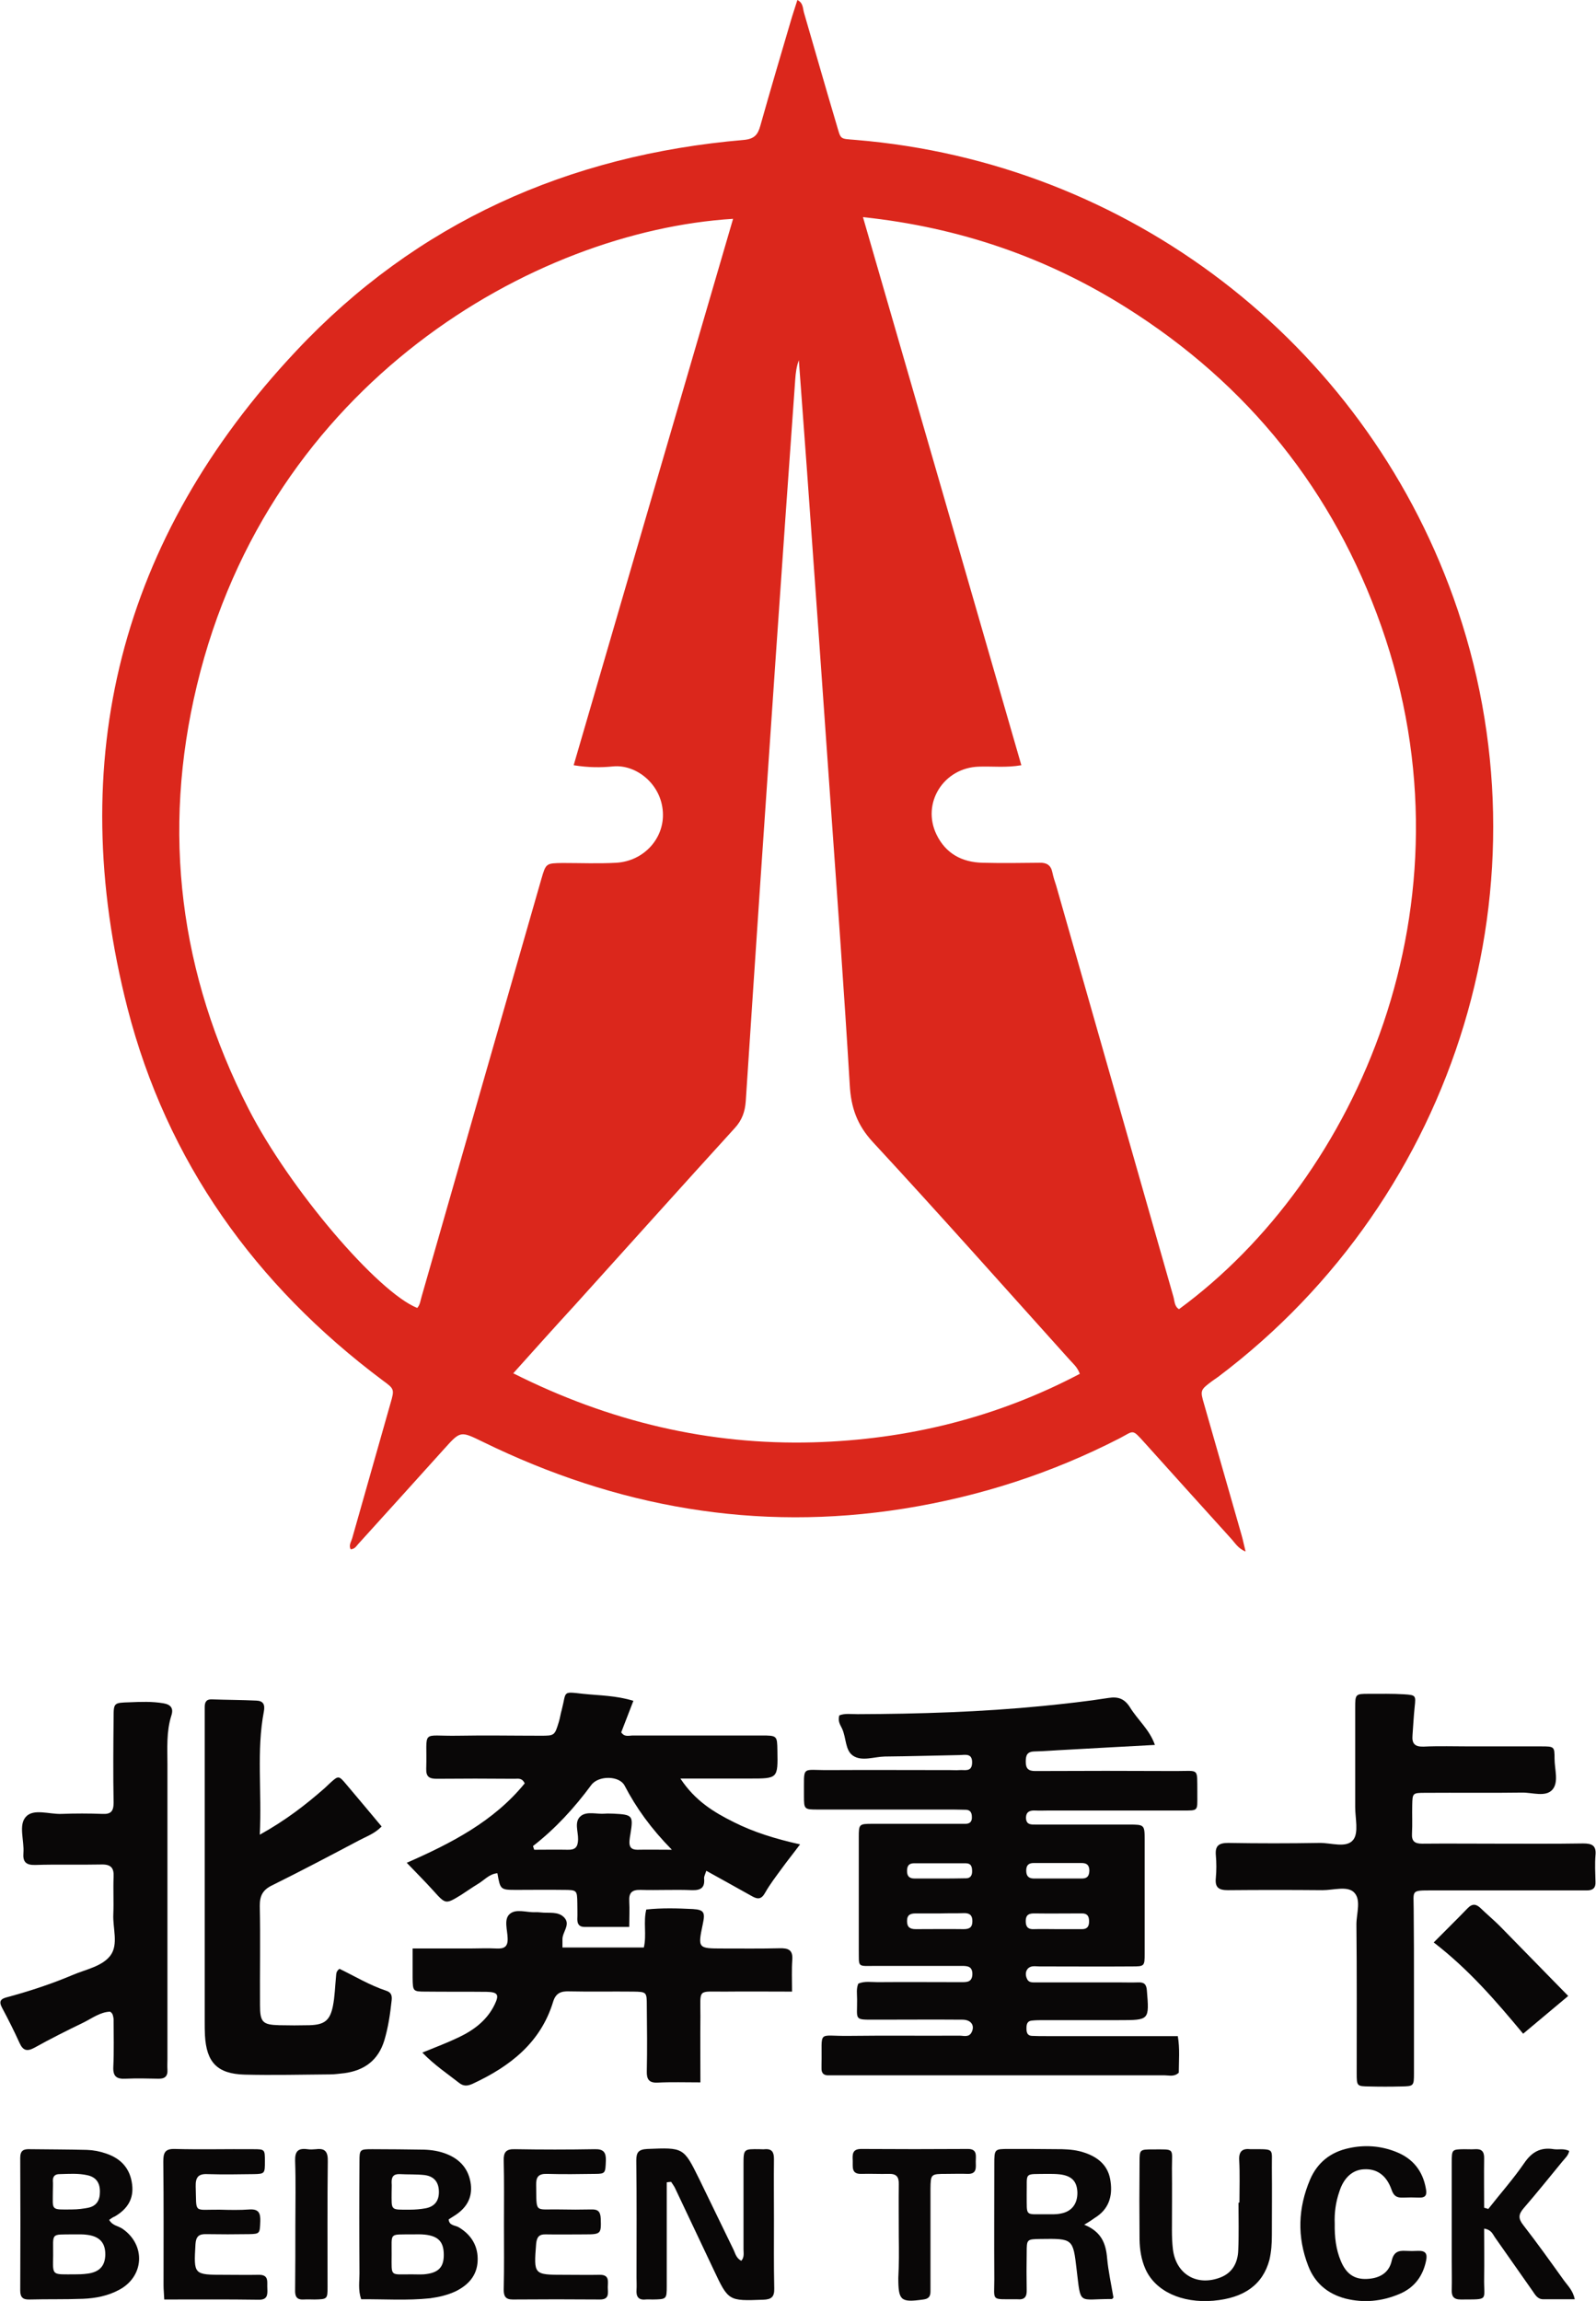 <svg width="34" height="49" viewBox="0 0 34 49" fill="none" xmlns="http://www.w3.org/2000/svg">
<g clip-path="url(#clip0_2071_12145)">
<path d="M16.987 0C17.112 0.062 17.101 0.175 17.127 0.268C17.356 1.052 17.579 1.84 17.813 2.624C17.922 2.985 17.87 2.949 18.233 2.98C24.032 3.459 29.011 7.274 30.963 12.728C33.112 18.734 31.077 25.461 25.948 29.323C25.906 29.354 25.865 29.379 25.823 29.41C25.569 29.601 25.564 29.606 25.652 29.905C25.917 30.838 26.187 31.766 26.452 32.699C26.483 32.808 26.503 32.916 26.535 33.04C26.374 32.978 26.306 32.849 26.213 32.751C25.6 32.075 24.993 31.4 24.385 30.725C24.11 30.421 24.162 30.467 23.856 30.627C22.402 31.374 20.871 31.869 19.256 32.127C16.11 32.627 13.13 32.096 10.285 30.704C9.807 30.472 9.812 30.467 9.459 30.859C8.852 31.534 8.239 32.21 7.632 32.88C7.59 32.926 7.559 32.988 7.471 32.993C7.424 32.911 7.481 32.833 7.502 32.761C7.772 31.802 8.047 30.849 8.317 29.89C8.405 29.586 8.405 29.58 8.151 29.395C5.436 27.364 3.556 24.735 2.715 21.466C1.366 16.187 2.554 11.465 6.313 7.47C8.873 4.743 12.107 3.299 15.845 2.98C16.073 2.959 16.146 2.866 16.198 2.676C16.416 1.902 16.645 1.129 16.873 0.356C16.909 0.237 16.951 0.119 16.987 0ZM21.758 16.296C21.436 16.352 21.146 16.316 20.855 16.326C20.102 16.347 19.625 17.105 19.952 17.775C20.149 18.177 20.492 18.363 20.933 18.373C21.338 18.383 21.743 18.378 22.148 18.373C22.298 18.368 22.387 18.425 22.418 18.574C22.438 18.672 22.47 18.77 22.501 18.863C23.331 21.781 24.167 24.698 24.998 27.616C25.024 27.709 25.019 27.823 25.117 27.879C28.907 25.101 31.508 19.249 29.426 13.336C28.409 10.455 26.592 8.186 23.996 6.552C22.293 5.48 20.434 4.841 18.384 4.624C19.521 8.547 20.637 12.414 21.758 16.296ZM15.617 4.66C11.375 4.923 5.742 8.15 4.195 14.594C3.442 17.724 3.826 20.744 5.296 23.616C6.173 25.327 8.047 27.518 8.888 27.853C8.951 27.786 8.956 27.694 8.982 27.611C9.833 24.647 10.679 21.683 11.531 18.724C11.63 18.383 11.63 18.383 11.988 18.378C12.367 18.378 12.751 18.394 13.13 18.373C13.722 18.337 14.158 17.847 14.121 17.291C14.085 16.692 13.55 16.275 13.062 16.321C12.803 16.347 12.533 16.347 12.221 16.296C13.353 12.414 14.48 8.547 15.617 4.66ZM10.934 29.245C12.985 30.276 15.103 30.776 17.33 30.715C19.329 30.658 21.234 30.189 23.004 29.256C22.947 29.106 22.859 29.039 22.781 28.951C21.39 27.405 20.004 25.843 18.591 24.317C18.259 23.956 18.129 23.585 18.103 23.111C17.984 21.126 17.839 19.141 17.698 17.156C17.532 14.77 17.361 12.388 17.19 10.001C17.133 9.223 17.076 8.444 17.018 7.671C16.966 7.81 16.951 7.944 16.941 8.083C16.8 10.053 16.66 12.027 16.525 13.996C16.307 17.146 16.094 20.301 15.887 23.451C15.871 23.673 15.809 23.853 15.653 24.023C14.511 25.276 13.384 26.534 12.247 27.792C11.816 28.261 11.396 28.73 10.934 29.245Z" fill="#DB271C"/>
<path d="M24.603 37.159C23.954 37.195 23.337 37.226 22.719 37.262C22.49 37.272 22.262 37.293 22.033 37.298C21.872 37.303 21.852 37.391 21.852 37.519C21.852 37.664 21.909 37.715 22.054 37.715C23.056 37.71 24.058 37.71 25.06 37.715C25.553 37.715 25.501 37.643 25.507 38.154C25.507 38.179 25.507 38.205 25.507 38.231C25.507 38.571 25.532 38.556 25.18 38.556C24.229 38.556 23.279 38.556 22.324 38.556C22.236 38.556 22.148 38.561 22.059 38.556C21.945 38.55 21.857 38.576 21.857 38.715C21.862 38.865 21.971 38.855 22.075 38.855C22.734 38.855 23.394 38.855 24.053 38.855C24.38 38.855 24.385 38.86 24.385 39.185C24.385 39.989 24.385 40.798 24.385 41.602C24.385 41.87 24.38 41.876 24.12 41.876C23.461 41.881 22.802 41.876 22.142 41.876C22.059 41.876 21.961 41.85 21.893 41.927C21.841 41.989 21.846 42.072 21.878 42.139C21.914 42.226 21.997 42.216 22.075 42.216C22.656 42.216 23.243 42.216 23.825 42.216C23.965 42.216 24.105 42.221 24.245 42.216C24.364 42.211 24.422 42.247 24.432 42.386C24.484 43.02 24.489 43.02 23.84 43.02C23.305 43.02 22.776 43.02 22.241 43.02C22.153 43.02 22.064 43.02 21.976 43.03C21.878 43.041 21.867 43.118 21.867 43.195C21.867 43.278 21.883 43.35 21.982 43.355C22.08 43.36 22.184 43.36 22.288 43.36C23.212 43.36 24.136 43.36 25.091 43.36C25.138 43.633 25.112 43.891 25.112 44.139C25.013 44.231 24.91 44.195 24.816 44.195C22.495 44.195 20.175 44.195 17.854 44.195C17.792 44.195 17.73 44.195 17.662 44.195C17.553 44.201 17.496 44.154 17.501 44.041C17.501 44.015 17.501 43.989 17.501 43.963C17.517 43.211 17.397 43.365 18.082 43.355C18.866 43.345 19.656 43.355 20.439 43.35C20.533 43.35 20.647 43.396 20.704 43.267C20.767 43.128 20.684 43.01 20.502 43.01C19.894 43.005 19.287 43.01 18.674 43.01C18.176 43.01 18.264 43.03 18.259 42.577C18.259 42.463 18.238 42.35 18.285 42.242C18.42 42.185 18.56 42.211 18.695 42.211C19.292 42.206 19.889 42.211 20.481 42.211C20.601 42.211 20.709 42.211 20.715 42.041C20.715 41.876 20.616 41.865 20.491 41.865C19.884 41.865 19.277 41.865 18.664 41.865C18.249 41.865 18.301 41.912 18.295 41.504C18.295 40.711 18.295 39.917 18.295 39.123C18.295 38.844 18.301 38.839 18.591 38.839C19.162 38.839 19.733 38.839 20.305 38.839C20.393 38.839 20.481 38.839 20.569 38.839C20.663 38.839 20.709 38.788 20.704 38.695C20.704 38.612 20.678 38.545 20.58 38.54C20.491 38.54 20.403 38.535 20.315 38.535C19.349 38.535 18.389 38.535 17.423 38.535C17.133 38.535 17.127 38.53 17.127 38.246C17.133 37.581 17.055 37.7 17.657 37.695C18.519 37.69 19.381 37.695 20.242 37.695C20.305 37.695 20.372 37.7 20.434 37.695C20.549 37.684 20.704 37.746 20.709 37.54C20.715 37.334 20.569 37.37 20.445 37.375C19.91 37.385 19.381 37.401 18.846 37.406C18.622 37.411 18.363 37.514 18.176 37.391C18 37.277 18.031 37.004 17.937 36.808C17.901 36.731 17.844 36.658 17.88 36.53C17.994 36.483 18.134 36.504 18.269 36.504C19.588 36.499 20.907 36.458 22.22 36.329C22.688 36.282 23.155 36.231 23.617 36.158C23.819 36.127 23.949 36.174 24.063 36.344C24.235 36.628 24.489 36.829 24.603 37.159ZM20.04 40.747C19.863 40.747 19.687 40.747 19.51 40.747C19.391 40.747 19.323 40.778 19.323 40.911C19.323 41.046 19.391 41.082 19.51 41.082C19.848 41.082 20.19 41.077 20.528 41.082C20.652 41.082 20.715 41.046 20.715 40.911C20.715 40.783 20.652 40.736 20.528 40.741C20.362 40.747 20.201 40.741 20.04 40.747ZM22.521 41.082C22.698 41.082 22.874 41.082 23.051 41.082C23.165 41.082 23.201 41.02 23.201 40.917C23.201 40.814 23.17 40.747 23.051 40.747C22.708 40.747 22.366 40.752 22.023 40.747C21.888 40.747 21.846 40.808 21.852 40.932C21.857 41.046 21.914 41.087 22.023 41.082C22.189 41.077 22.355 41.082 22.521 41.082ZM22.537 40.004C22.703 40.004 22.864 40.004 23.03 40.004C23.16 40.009 23.207 39.953 23.207 39.824C23.201 39.71 23.144 39.674 23.041 39.674C22.698 39.674 22.36 39.674 22.018 39.674C21.909 39.674 21.862 39.726 21.862 39.834C21.862 39.942 21.904 39.999 22.013 40.004C22.184 40.004 22.36 40.004 22.537 40.004ZM20.014 40.004C20.201 40.004 20.393 40.004 20.58 39.999C20.673 39.999 20.709 39.937 20.709 39.855C20.709 39.757 20.694 39.679 20.569 39.679C20.206 39.679 19.837 39.679 19.474 39.679C19.36 39.679 19.323 39.736 19.323 39.844C19.323 39.958 19.375 40.004 19.484 40.004C19.656 40.004 19.832 40.004 20.014 40.004Z" fill="#090707"/>
<path d="M15.046 39.839C15.02 39.922 14.999 39.958 14.999 39.994C15.02 40.19 14.942 40.257 14.744 40.252C14.376 40.236 14.007 40.257 13.644 40.246C13.457 40.241 13.395 40.313 13.405 40.489C13.415 40.664 13.405 40.834 13.405 41.035C13.062 41.035 12.761 41.035 12.455 41.035C12.341 41.035 12.299 40.978 12.299 40.87C12.304 40.757 12.299 40.644 12.299 40.53C12.294 40.252 12.294 40.246 11.998 40.246C11.671 40.241 11.339 40.246 11.012 40.246C10.659 40.246 10.659 40.246 10.596 39.891C10.42 39.906 10.311 40.045 10.176 40.123C10.056 40.195 9.942 40.277 9.828 40.35C9.491 40.556 9.496 40.556 9.231 40.262C9.054 40.066 8.873 39.886 8.665 39.669C9.615 39.252 10.518 38.788 11.178 37.978C11.116 37.844 11.017 37.885 10.939 37.88C10.394 37.875 9.849 37.875 9.304 37.88C9.148 37.88 9.075 37.839 9.08 37.669C9.106 36.808 8.94 36.978 9.76 36.963C10.342 36.952 10.929 36.963 11.51 36.963C11.811 36.963 11.816 36.963 11.905 36.669C11.931 36.586 11.941 36.499 11.967 36.411C12.071 36.014 11.967 36.019 12.424 36.071C12.772 36.107 13.13 36.107 13.493 36.22C13.4 36.458 13.317 36.679 13.234 36.891C13.306 36.999 13.405 36.958 13.483 36.958C14.397 36.958 15.31 36.958 16.219 36.958C16.556 36.958 16.556 36.963 16.561 37.277C16.572 37.875 16.572 37.875 15.97 37.875C15.502 37.875 15.04 37.875 14.495 37.875C14.807 38.349 15.207 38.592 15.632 38.803C16.063 39.02 16.52 39.159 17.044 39.277C16.894 39.478 16.764 39.638 16.645 39.803C16.525 39.968 16.401 40.128 16.302 40.303C16.219 40.453 16.141 40.453 16.001 40.37C15.7 40.2 15.388 40.03 15.046 39.839ZM11.354 39.313C11.365 39.339 11.37 39.365 11.38 39.391C11.619 39.391 11.853 39.386 12.091 39.391C12.252 39.396 12.31 39.339 12.315 39.174C12.32 39.004 12.226 38.793 12.372 38.674C12.502 38.566 12.714 38.638 12.886 38.623C12.948 38.617 13.01 38.623 13.073 38.623C13.478 38.643 13.493 38.664 13.431 39.05C13.421 39.102 13.415 39.148 13.41 39.2C13.4 39.324 13.441 39.391 13.576 39.391C13.794 39.386 14.018 39.391 14.313 39.391C13.867 38.937 13.556 38.504 13.306 38.025C13.197 37.813 12.751 37.803 12.595 38.014C12.237 38.499 11.832 38.942 11.354 39.313Z" fill="#090707"/>
<path d="M30.122 42.34C30.122 42.943 30.122 43.546 30.122 44.154C30.122 44.422 30.116 44.427 29.852 44.432C29.623 44.438 29.395 44.438 29.166 44.432C28.907 44.427 28.902 44.427 28.902 44.149C28.902 43.092 28.907 42.035 28.896 40.979C28.896 40.747 29.006 40.448 28.839 40.293C28.694 40.159 28.403 40.252 28.175 40.252C27.505 40.246 26.83 40.246 26.16 40.252C25.968 40.252 25.88 40.2 25.901 39.994C25.916 39.834 25.916 39.664 25.901 39.504C25.885 39.303 25.968 39.246 26.166 39.246C26.815 39.257 27.458 39.257 28.107 39.246C28.357 39.241 28.684 39.365 28.829 39.179C28.948 39.025 28.87 38.721 28.87 38.483C28.87 37.777 28.87 37.076 28.87 36.37C28.87 36.076 28.876 36.071 29.156 36.071C29.41 36.071 29.665 36.066 29.914 36.081C30.163 36.097 30.163 36.107 30.137 36.349C30.116 36.55 30.106 36.751 30.091 36.952C30.075 37.128 30.137 37.2 30.324 37.195C30.651 37.179 30.983 37.19 31.311 37.19C31.819 37.19 32.323 37.19 32.832 37.19C33.112 37.19 33.117 37.195 33.117 37.452C33.117 37.679 33.211 37.953 33.071 38.112C32.925 38.277 32.64 38.169 32.422 38.174C31.736 38.184 31.051 38.174 30.366 38.179C30.091 38.179 30.091 38.184 30.085 38.442C30.08 38.643 30.091 38.844 30.08 39.045C30.07 39.21 30.137 39.262 30.298 39.262C30.833 39.257 31.363 39.262 31.897 39.262C32.505 39.262 33.112 39.267 33.725 39.257C33.912 39.257 34.01 39.298 33.989 39.509C33.974 39.695 33.984 39.886 33.989 40.076C33.995 40.205 33.932 40.257 33.808 40.257C33.553 40.257 33.299 40.257 33.045 40.257C32.193 40.257 31.347 40.257 30.495 40.257C30.049 40.257 30.116 40.257 30.116 40.654C30.122 41.205 30.122 41.773 30.122 42.34Z" fill="#090707"/>
<path d="M5.534 39.071C6.09 38.762 6.515 38.432 6.92 38.076C6.957 38.045 6.993 38.004 7.029 37.973C7.211 37.808 7.216 37.808 7.377 37.999C7.626 38.293 7.876 38.592 8.13 38.896C7.979 39.05 7.808 39.107 7.652 39.19C7.04 39.514 6.422 39.839 5.799 40.148C5.596 40.246 5.534 40.37 5.534 40.587C5.55 41.293 5.534 41.994 5.539 42.7C5.539 43.066 5.596 43.118 5.949 43.128C6.162 43.133 6.38 43.133 6.593 43.128C6.91 43.118 7.029 43.03 7.092 42.721C7.133 42.515 7.138 42.298 7.159 42.082C7.164 42.035 7.159 41.979 7.232 41.927C7.554 42.082 7.876 42.278 8.234 42.396C8.343 42.432 8.353 42.51 8.343 42.602C8.312 42.891 8.27 43.175 8.187 43.453C8.057 43.876 7.761 44.092 7.336 44.149C7.237 44.159 7.133 44.175 7.035 44.175C6.427 44.18 5.82 44.195 5.212 44.18C4.626 44.164 4.397 43.917 4.366 43.34C4.361 43.242 4.361 43.139 4.361 43.035C4.361 40.896 4.361 38.757 4.361 36.617C4.361 36.53 4.361 36.442 4.361 36.354C4.361 36.251 4.392 36.184 4.511 36.189C4.828 36.2 5.145 36.2 5.461 36.215C5.607 36.22 5.648 36.298 5.622 36.442C5.461 37.282 5.581 38.133 5.534 39.071Z" fill="#090707"/>
<path d="M8.997 43.711C9.288 43.592 9.537 43.499 9.771 43.386C10.098 43.231 10.378 43.02 10.539 42.685C10.638 42.479 10.607 42.422 10.368 42.417C9.937 42.412 9.506 42.417 9.075 42.412C8.795 42.412 8.795 42.407 8.79 42.118C8.79 41.917 8.79 41.721 8.79 41.494C9.22 41.494 9.61 41.494 9.999 41.494C10.191 41.494 10.378 41.484 10.57 41.494C10.742 41.504 10.825 41.458 10.814 41.267C10.809 41.097 10.731 40.875 10.856 40.762C10.991 40.638 11.219 40.731 11.406 40.721C11.443 40.721 11.484 40.721 11.52 40.726C11.692 40.747 11.894 40.695 12.024 40.839C12.159 40.989 11.977 41.144 11.982 41.303C11.982 41.355 11.982 41.401 11.982 41.473C12.564 41.473 13.14 41.473 13.716 41.473C13.779 41.2 13.701 40.932 13.768 40.664C14.101 40.628 14.433 40.638 14.76 40.654C14.999 40.669 15.025 40.726 14.973 40.968C14.864 41.489 14.864 41.494 15.393 41.494C15.798 41.494 16.203 41.499 16.608 41.489C16.795 41.484 16.894 41.525 16.878 41.736C16.863 41.948 16.873 42.159 16.873 42.412C16.38 42.412 15.912 42.407 15.445 42.412C14.853 42.417 14.921 42.334 14.921 42.932C14.916 43.396 14.921 43.86 14.921 44.345C14.589 44.345 14.298 44.335 14.012 44.35C13.825 44.36 13.774 44.278 13.779 44.108C13.789 43.644 13.784 43.175 13.779 42.711C13.779 42.422 13.774 42.417 13.493 42.412C13.036 42.407 12.579 42.417 12.123 42.407C11.951 42.401 11.842 42.443 11.785 42.623C11.52 43.499 10.866 44.005 10.067 44.376C9.963 44.422 9.88 44.432 9.786 44.36C9.537 44.164 9.262 43.984 8.997 43.711Z" fill="#090707"/>
<path d="M2.347 42.84C2.139 42.845 1.963 42.979 1.776 43.072C1.423 43.242 1.075 43.417 0.732 43.608C0.571 43.695 0.488 43.664 0.416 43.505C0.301 43.252 0.177 43.005 0.047 42.762C-0.031 42.618 0.011 42.566 0.156 42.53C0.634 42.401 1.101 42.247 1.553 42.056C1.833 41.937 2.176 41.876 2.352 41.644C2.529 41.406 2.399 41.061 2.414 40.762C2.425 40.499 2.409 40.231 2.42 39.968C2.43 39.777 2.362 39.7 2.16 39.705C1.693 39.715 1.22 39.7 0.753 39.715C0.551 39.721 0.483 39.648 0.499 39.458C0.519 39.195 0.39 38.865 0.551 38.69C0.711 38.509 1.049 38.638 1.309 38.628C1.599 38.617 1.89 38.617 2.181 38.628C2.362 38.638 2.42 38.571 2.42 38.391C2.409 37.788 2.414 37.184 2.42 36.581C2.42 36.261 2.425 36.261 2.757 36.251C2.996 36.241 3.24 36.231 3.479 36.272C3.64 36.298 3.702 36.38 3.65 36.535C3.541 36.88 3.567 37.231 3.567 37.581C3.567 39.669 3.567 41.757 3.567 43.845C3.567 43.922 3.562 43.994 3.567 44.072C3.577 44.221 3.505 44.273 3.364 44.267C3.136 44.262 2.908 44.257 2.679 44.267C2.487 44.278 2.404 44.221 2.414 44.015C2.43 43.675 2.42 43.334 2.42 42.994C2.409 42.932 2.409 42.881 2.347 42.84Z" fill="#090707"/>
<path d="M14.204 46.474C14.204 46.593 14.204 46.711 14.204 46.83C14.204 47.448 14.204 48.062 14.204 48.68C14.204 48.964 14.199 48.964 13.903 48.969C13.851 48.969 13.799 48.964 13.752 48.969C13.597 48.985 13.55 48.902 13.56 48.763C13.566 48.675 13.56 48.588 13.56 48.5C13.56 47.67 13.566 46.84 13.555 46.01C13.555 45.835 13.602 45.773 13.789 45.763C14.562 45.732 14.562 45.727 14.895 46.402C15.139 46.902 15.377 47.397 15.621 47.897C15.663 47.979 15.679 48.088 15.793 48.144C15.86 48.067 15.839 47.979 15.839 47.897C15.839 47.294 15.839 46.691 15.839 46.087C15.839 45.763 15.845 45.763 16.182 45.768C16.218 45.768 16.26 45.773 16.296 45.768C16.447 45.757 16.488 45.835 16.488 45.974C16.483 46.402 16.488 46.83 16.488 47.258C16.488 47.747 16.483 48.237 16.494 48.732C16.499 48.912 16.436 48.969 16.255 48.974C15.518 49 15.518 49.005 15.201 48.33C14.926 47.747 14.651 47.17 14.376 46.587C14.355 46.546 14.323 46.505 14.298 46.464C14.266 46.464 14.235 46.469 14.204 46.474Z" fill="#090707"/>
<path d="M7.694 48.964C7.626 48.763 7.658 48.588 7.658 48.412C7.652 47.618 7.652 46.825 7.658 46.036C7.658 45.773 7.663 45.768 7.933 45.768C8.301 45.768 8.67 45.773 9.033 45.778C9.199 45.783 9.36 45.809 9.516 45.871C9.812 45.989 9.989 46.201 10.03 46.515C10.066 46.809 9.931 47.026 9.688 47.18C9.646 47.206 9.604 47.232 9.558 47.263C9.568 47.402 9.703 47.386 9.776 47.433C10.051 47.598 10.191 47.845 10.175 48.154C10.16 48.459 9.978 48.66 9.708 48.794C9.532 48.876 9.35 48.917 9.163 48.943C8.67 48.995 8.177 48.959 7.694 48.964ZM8.763 48.433C8.852 48.433 8.94 48.438 9.028 48.433C9.334 48.407 9.454 48.289 9.454 48.02C9.454 47.742 9.34 47.618 9.049 47.587C8.961 47.577 8.872 47.582 8.784 47.582C8.275 47.587 8.348 47.536 8.343 48.02C8.343 48.49 8.301 48.433 8.763 48.433ZM8.343 46.67C8.343 47.082 8.307 47.056 8.732 47.056C8.846 47.056 8.961 47.046 9.07 47.026C9.257 46.989 9.35 46.871 9.35 46.68C9.35 46.474 9.251 46.345 9.044 46.319C8.867 46.299 8.691 46.309 8.514 46.299C8.379 46.294 8.338 46.361 8.343 46.484C8.348 46.541 8.343 46.603 8.343 46.67Z" fill="#090707"/>
<path d="M2.326 47.273C2.393 47.397 2.523 47.402 2.611 47.464C3.11 47.809 3.073 48.479 2.538 48.763C2.3 48.892 2.035 48.943 1.77 48.954C1.391 48.969 1.012 48.959 0.633 48.969C0.493 48.974 0.431 48.928 0.431 48.778C0.436 47.835 0.436 46.897 0.431 45.953C0.431 45.794 0.503 45.763 0.638 45.768C1.043 45.773 1.448 45.773 1.853 45.783C1.993 45.788 2.128 45.814 2.263 45.861C2.58 45.969 2.772 46.18 2.814 46.515C2.855 46.83 2.71 47.046 2.445 47.201C2.403 47.216 2.362 47.247 2.326 47.273ZM1.614 48.433C1.651 48.433 1.765 48.433 1.874 48.417C2.123 48.381 2.237 48.252 2.243 48.02C2.248 47.768 2.128 47.629 1.869 47.593C1.77 47.577 1.666 47.582 1.568 47.582C1.064 47.587 1.137 47.541 1.132 48.031C1.126 48.474 1.095 48.433 1.614 48.433ZM1.126 46.66C1.126 47.077 1.069 47.056 1.542 47.051C1.656 47.051 1.77 47.036 1.879 47.015C2.056 46.979 2.128 46.855 2.128 46.685C2.134 46.489 2.05 46.366 1.869 46.324C1.671 46.278 1.469 46.294 1.267 46.299C1.178 46.299 1.126 46.34 1.126 46.438C1.132 46.51 1.126 46.582 1.126 46.66Z" fill="#090707"/>
<path d="M23.097 47.376C23.466 47.526 23.559 47.778 23.585 48.088C23.611 48.371 23.674 48.65 23.72 48.928C23.705 48.943 23.694 48.959 23.684 48.959C22.962 48.954 23.03 49.113 22.936 48.335C22.859 47.67 22.859 47.67 22.163 47.68C21.877 47.685 21.872 47.685 21.872 47.969C21.867 48.232 21.867 48.5 21.872 48.763C21.877 48.907 21.831 48.979 21.675 48.964C21.665 48.964 21.649 48.964 21.639 48.964C21.104 48.959 21.182 49.016 21.182 48.536C21.177 47.716 21.182 46.902 21.182 46.082C21.182 45.768 21.187 45.763 21.483 45.763C21.862 45.763 22.241 45.763 22.625 45.768C22.791 45.773 22.952 45.788 23.113 45.845C23.414 45.948 23.617 46.134 23.658 46.453C23.705 46.778 23.617 47.051 23.321 47.232C23.264 47.273 23.212 47.309 23.097 47.376ZM21.872 46.737C21.877 47.216 21.826 47.149 22.293 47.154C22.391 47.154 22.495 47.16 22.594 47.139C22.833 47.098 22.957 46.928 22.952 46.685C22.942 46.453 22.833 46.335 22.578 46.304C22.49 46.294 22.402 46.294 22.314 46.294C21.799 46.304 21.883 46.242 21.872 46.737Z" fill="#090707"/>
<path d="M31.705 47.041C31.96 46.716 32.235 46.407 32.469 46.067C32.63 45.83 32.816 45.721 33.102 45.768C33.201 45.783 33.304 45.747 33.429 45.804C33.413 45.902 33.336 45.964 33.279 46.036C33.008 46.366 32.739 46.701 32.458 47.026C32.349 47.154 32.339 47.242 32.448 47.381C32.749 47.768 33.035 48.17 33.32 48.567C33.398 48.675 33.507 48.773 33.548 48.964C33.315 48.964 33.097 48.964 32.879 48.964C32.754 48.964 32.707 48.871 32.65 48.789C32.38 48.407 32.116 48.026 31.846 47.644C31.799 47.577 31.773 47.484 31.617 47.459C31.617 47.814 31.622 48.16 31.617 48.505C31.607 49.005 31.737 48.964 31.119 48.969C30.963 48.969 30.922 48.897 30.927 48.763C30.932 48.562 30.927 48.361 30.927 48.16C30.927 47.453 30.927 46.752 30.927 46.046C30.927 45.773 30.932 45.773 31.192 45.768C31.269 45.768 31.342 45.773 31.42 45.768C31.565 45.757 31.622 45.819 31.617 45.969C31.612 46.314 31.617 46.665 31.617 47.015C31.643 47.02 31.674 47.031 31.705 47.041Z" fill="#090707"/>
<path d="M26.404 46.902C26.404 46.603 26.415 46.299 26.399 46C26.389 45.814 26.467 45.747 26.643 45.768C26.654 45.768 26.669 45.768 26.68 45.768C27.168 45.768 27.09 45.747 27.095 46.165C27.1 46.644 27.095 47.118 27.095 47.598C27.095 47.773 27.084 47.948 27.043 48.124C26.903 48.649 26.508 48.938 25.849 48.995C25.174 49.051 24.613 48.794 24.401 48.319C24.312 48.118 24.281 47.907 24.276 47.696C24.271 47.144 24.271 46.593 24.276 46.036C24.276 45.778 24.281 45.773 24.556 45.773C25.039 45.773 24.966 45.737 24.966 46.17C24.971 46.608 24.966 47.051 24.966 47.489C24.966 47.629 24.971 47.768 24.987 47.902C25.055 48.438 25.506 48.696 26.01 48.495C26.264 48.392 26.368 48.175 26.378 47.928C26.394 47.587 26.384 47.247 26.384 46.912C26.394 46.902 26.399 46.902 26.404 46.902Z" fill="#090707"/>
<path d="M3.499 48.969C3.494 48.845 3.484 48.758 3.484 48.67C3.484 47.788 3.489 46.912 3.479 46.031C3.479 45.85 3.51 45.757 3.723 45.763C4.278 45.778 4.839 45.763 5.394 45.768C5.643 45.768 5.643 45.773 5.643 46.025C5.643 46.283 5.643 46.294 5.41 46.299C5.083 46.304 4.75 46.309 4.423 46.299C4.221 46.288 4.164 46.371 4.169 46.562C4.19 47.149 4.107 47.051 4.678 47.056C4.891 47.062 5.109 47.067 5.322 47.051C5.519 47.041 5.55 47.139 5.545 47.304C5.534 47.562 5.54 47.572 5.306 47.577C5.005 47.582 4.699 47.582 4.392 47.577C4.236 47.572 4.174 47.629 4.164 47.794C4.127 48.443 4.122 48.443 4.787 48.443C5.026 48.443 5.27 48.448 5.508 48.443C5.742 48.438 5.685 48.603 5.695 48.732C5.701 48.866 5.701 48.979 5.508 48.974C4.849 48.964 4.195 48.969 3.499 48.969Z" fill="#090707"/>
<path d="M10.736 47.366C10.736 46.912 10.742 46.459 10.731 46.01C10.726 45.835 10.778 45.763 10.965 45.768C11.536 45.778 12.102 45.778 12.673 45.768C12.86 45.763 12.912 45.84 12.907 46.01C12.896 46.273 12.901 46.294 12.678 46.294C12.335 46.299 11.993 46.304 11.655 46.294C11.469 46.288 11.417 46.361 11.422 46.536C11.432 47.144 11.38 47.041 11.915 47.051C12.143 47.056 12.372 47.056 12.6 47.051C12.751 47.046 12.792 47.108 12.798 47.252C12.808 47.567 12.803 47.582 12.465 47.582C12.185 47.582 11.91 47.587 11.63 47.582C11.489 47.577 11.437 47.634 11.422 47.778C11.37 48.443 11.365 48.443 12.024 48.443C12.278 48.443 12.533 48.448 12.782 48.443C12.99 48.443 12.948 48.593 12.948 48.706C12.948 48.825 12.99 48.969 12.782 48.969C12.164 48.964 11.541 48.964 10.923 48.969C10.768 48.969 10.731 48.897 10.731 48.763C10.742 48.294 10.736 47.83 10.736 47.366Z" fill="#090707"/>
<path d="M28.434 47.35C28.429 47.639 28.46 47.902 28.564 48.149C28.678 48.423 28.85 48.541 29.114 48.531C29.384 48.521 29.592 48.407 29.649 48.139C29.691 47.959 29.789 47.923 29.945 47.933C30.033 47.938 30.122 47.938 30.21 47.933C30.366 47.928 30.412 47.99 30.381 48.139C30.314 48.469 30.132 48.717 29.815 48.85C29.442 49.01 29.052 49.046 28.663 48.949C28.284 48.85 28.009 48.618 27.869 48.252C27.63 47.634 27.651 47.02 27.91 46.412C28.066 46.051 28.346 45.83 28.73 45.747C29.073 45.67 29.416 45.696 29.738 45.824C30.096 45.964 30.309 46.227 30.376 46.608C30.402 46.737 30.376 46.804 30.231 46.799C30.116 46.794 30.002 46.794 29.888 46.799C29.758 46.804 29.691 46.768 29.644 46.629C29.535 46.319 29.327 46.18 29.057 46.196C28.819 46.206 28.627 46.371 28.533 46.67C28.455 46.892 28.424 47.129 28.434 47.35Z" fill="#090707"/>
<path d="M19.147 47.644C19.147 47.268 19.142 46.892 19.147 46.515C19.152 46.355 19.095 46.288 18.929 46.294C18.742 46.299 18.55 46.288 18.358 46.294C18.129 46.304 18.171 46.144 18.166 46.015C18.16 45.886 18.15 45.763 18.347 45.763C19.105 45.768 19.863 45.768 20.621 45.763C20.824 45.763 20.787 45.912 20.787 46.031C20.787 46.149 20.819 46.299 20.616 46.294C20.465 46.288 20.315 46.294 20.159 46.294C19.827 46.294 19.827 46.299 19.822 46.613C19.822 47.268 19.822 47.917 19.822 48.572C19.822 48.65 19.822 48.722 19.822 48.799C19.822 48.902 19.785 48.954 19.671 48.969C19.188 49.036 19.137 48.995 19.137 48.51C19.152 48.222 19.152 47.933 19.147 47.644Z" fill="#090707"/>
<path d="M30.543 41.365C30.802 41.102 31.036 40.875 31.264 40.638C31.373 40.525 31.456 40.551 31.55 40.643C31.679 40.767 31.814 40.881 31.939 41.004C32.427 41.499 32.905 41.994 33.408 42.505C33.076 42.783 32.77 43.041 32.448 43.309C31.861 42.602 31.285 41.937 30.543 41.365Z" fill="#090707"/>
<path d="M6.292 47.371C6.292 46.917 6.303 46.469 6.287 46.015C6.282 45.814 6.349 45.742 6.547 45.768C6.609 45.778 6.671 45.773 6.734 45.768C6.936 45.742 6.988 45.835 6.983 46.031C6.972 46.922 6.978 47.814 6.978 48.701C6.978 48.959 6.972 48.964 6.702 48.969C6.625 48.969 6.552 48.964 6.474 48.969C6.318 48.979 6.282 48.902 6.287 48.763C6.292 48.299 6.292 47.835 6.292 47.371Z" fill="#090707"/>
</g>
<defs>
<clipPath id="clip0_2071_12145">
<rect width="34" height="49" fill="white"/>
</clipPath>
</defs>
</svg>
